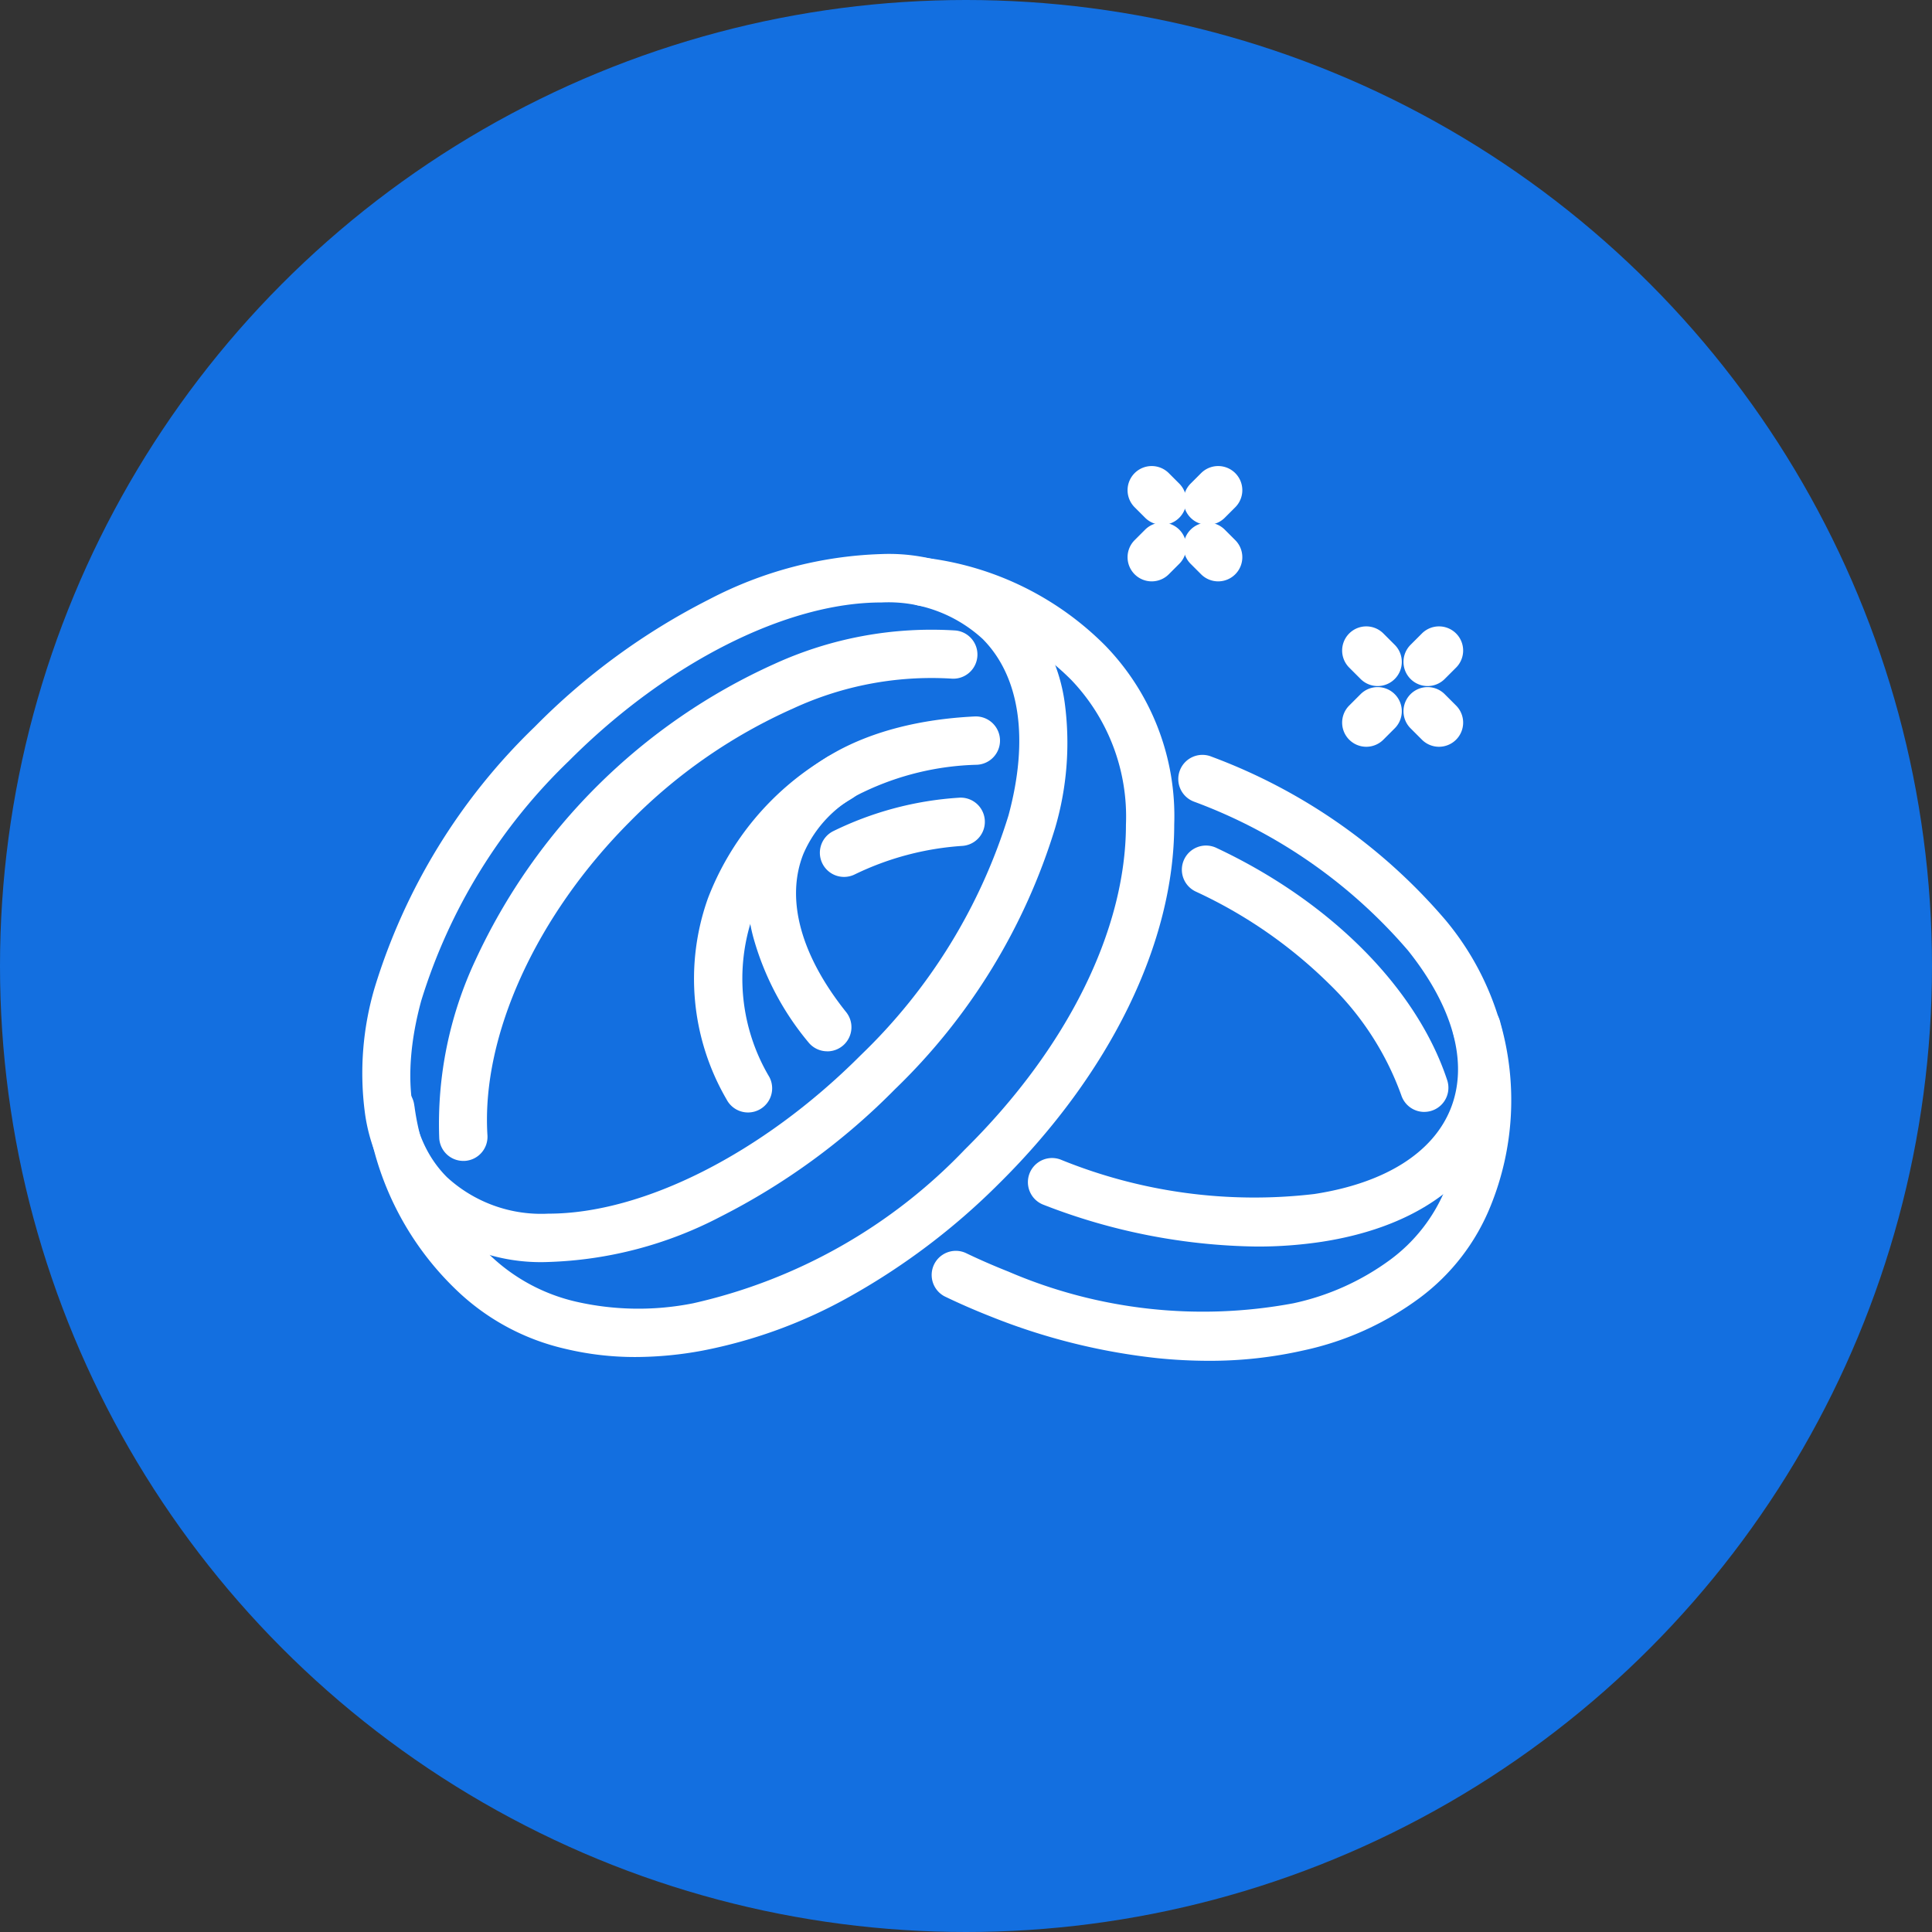 <svg xmlns="http://www.w3.org/2000/svg" width="80" height="80" viewBox="0 0 80 80"><rect x="0" y="0" width="80" height="80" fill="#333333" stroke="none"/><g transform="translate(-466 -8860)"><circle cx="40" cy="40" r="40" transform="translate(466 8860)" fill="#136fe0"/><g transform="translate(477 8879)"><path d="M16.8-1A27.751,27.751,0,0,1,25.6.378a16.473,16.473,0,0,1,6.37,3.72,7.708,7.708,0,0,1,2.479,5.453,7.213,7.213,0,0,1-1.517,4.324,12.51,12.51,0,0,1-3.9,3.325,25.261,25.261,0,0,1-12.327,2.96h-.057a27.751,27.751,0,0,1-8.8-1.378,16.472,16.472,0,0,1-6.37-3.72A7.708,7.708,0,0,1-1,9.609,7.213,7.213,0,0,1,.517,5.285a12.51,12.51,0,0,1,3.9-3.325A25.261,25.261,0,0,1,16.74-1Zm-.145,19.161H16.7a23.247,23.247,0,0,0,11.335-2.695c2.839-1.63,4.4-3.731,4.409-5.918a5.765,5.765,0,0,0-1.895-4.036C27.775,2.729,22.5,1,16.8,1h-.053A23.247,23.247,0,0,0,5.409,3.7C2.57,5.325,1,7.426,1,9.613a5.765,5.765,0,0,0,1.895,4.036C5.672,16.432,10.944,18.161,16.652,18.161Z" transform="translate(0 23.651) rotate(-45)" fill="#fff"/><path d="M555.656,200.278a1,1,0,0,1-1-.937,15.971,15.971,0,0,1,1.487-7.351,24.911,24.911,0,0,1,12.389-12.29,15.635,15.635,0,0,1,7.5-1.386,1,1,0,0,1-.181,1.992,13.645,13.645,0,0,0-6.527,1.231,22.083,22.083,0,0,0-6.751,4.67c-3.911,3.911-6.179,8.9-5.921,13.009a1,1,0,0,1-.935,1.061Z" transform="translate(-547.468 -171.207)" fill="#fff"/><path d="M560.346,205.91a12.372,12.372,0,0,1-2.944-.343,9.584,9.584,0,0,1-4.542-2.48,12.382,12.382,0,0,1-3.656-7.211l-.019-.116a1,1,0,0,1,1.974-.322l.02.123a10.484,10.484,0,0,0,3.087,6.1,7.613,7.613,0,0,0,3.611,1.96,11.607,11.607,0,0,0,4.838.064,22.328,22.328,0,0,0,11.254-6.373c4.237-4.187,6.666-9.089,6.666-13.447a8.19,8.19,0,0,0-2.266-5.994,10.734,10.734,0,0,0-6.186-3.056l-.125-.02a1,1,0,0,1,.314-1.975l.118.018a12.632,12.632,0,0,1,7.284,3.609,10.14,10.14,0,0,1,2.86,7.417c0,4.889-2.646,10.309-7.26,14.869a28.16,28.16,0,0,1-6.132,4.65,20.309,20.309,0,0,1-6.171,2.268A15.274,15.274,0,0,1,560.346,205.91Z" transform="translate(-545.012 -168.719)" fill="#fff"/><path d="M580.37,198.4a1,1,0,0,1-.781-.375,11.646,11.646,0,0,1-2.246-4.225,6.756,6.756,0,0,1,.172-4.3c1.158-2.933,4.423-4.743,8.958-4.965a1,1,0,0,1,.1,2,11.526,11.526,0,0,0-4.716,1.137,5.013,5.013,0,0,0-2.479,2.565c-.736,1.866-.106,4.188,1.775,6.54a1,1,0,0,1-.78,1.625Z" transform="translate(-557.116 -173.868)" fill="#fff"/><path d="M607.161,207.939a25.123,25.123,0,0,1-8.83-1.731,1,1,0,1,1,.713-1.869,21.257,21.257,0,0,0,10.5,1.425c2.92-.448,4.928-1.709,5.654-3.548.736-1.866.106-4.189-1.775-6.54a21.494,21.494,0,0,0-8.857-6.159,1,1,0,1,1,.734-1.86,23.507,23.507,0,0,1,9.685,6.77,11.646,11.646,0,0,1,2.246,4.225,6.757,6.757,0,0,1-.172,4.3c-1,2.529-3.559,4.23-7.211,4.791A17.758,17.758,0,0,1,607.161,207.939Z" transform="translate(-566.124 -175.322)" fill="#fff"/><path d="M618.807,204.949a1,1,0,0,1-.949-.687,12.147,12.147,0,0,0-2.983-4.609,19.5,19.5,0,0,0-5.529-3.828,1,1,0,1,1,.849-1.811c4.732,2.22,8.307,5.817,9.562,9.62a1,1,0,0,1-.95,1.314Z" transform="translate(-570.832 -177.907)" fill="#fff"/><path d="M583.3,193.634a1,1,0,0,1-.456-1.891,13.807,13.807,0,0,1,5.206-1.388,1,1,0,0,1,.159,1.994,12,12,0,0,0-4.455,1.176A1,1,0,0,1,583.3,193.634Z" transform="translate(-559.349 -176.323)" fill="#fff"/><path d="M575.36,202.111a1,1,0,0,1-.885-.533,9.928,9.928,0,0,1-.775-8.338,11.64,11.64,0,0,1,4.838-5.785l.093-.059a1,1,0,0,1,1.078,1.684l-.1.063a9.608,9.608,0,0,0-4.05,4.831,7.972,7.972,0,0,0,.683,6.669,1,1,0,0,1-.883,1.468Z" transform="translate(-555.385 -175.046)" fill="#fff"/><path d="M602.2,220.33a21.117,21.117,0,0,1-2.116-.109,25.993,25.993,0,0,1-6.913-1.728c-.654-.258-1.3-.539-1.909-.834a1,1,0,0,1,.868-1.8c.57.274,1.167.535,1.776.776a20.378,20.378,0,0,0,11.8,1.314,10.46,10.46,0,0,0,4.021-1.809,6.891,6.891,0,0,0,2.292-2.957,9.606,9.606,0,0,0,.34-6.3l-.029-.112a1,1,0,1,1,1.938-.495l.027.105a11.637,11.637,0,0,1-.416,7.532,8.862,8.862,0,0,1-2.939,3.813,12.438,12.438,0,0,1-4.782,2.167A17.5,17.5,0,0,1,602.2,220.33Z" transform="translate(-563.154 -182.982)" fill="#fff"/><path d="M0,1.471a1,1,0,0,1-.707-.293,1,1,0,0,1,0-1.414l.471-.471a1,1,0,0,1,1.414,0,1,1,0,0,1,0,1.414l-.471.471A1,1,0,0,1,0,1.471Z" transform="translate(45.575 10.451)" fill="#fff"/><path d="M0,1.471a1,1,0,0,1-.707-.293,1,1,0,0,1,0-1.414l.471-.471a1,1,0,0,1,1.414,0,1,1,0,0,1,0,1.414l-.471.471A1,1,0,0,1,0,1.471Z" transform="translate(48.115 7.937)" fill="#fff"/><path d="M.471,1.471a1,1,0,0,1-.707-.293L-.707.707a1,1,0,0,1,0-1.414,1,1,0,0,1,1.414,0l.471.471A1,1,0,0,1,.471,1.471Z" transform="translate(48.115 10.451)" fill="#fff"/><path d="M.471,1.471a1,1,0,0,1-.707-.293L-.707.707a1,1,0,0,1,0-1.414,1,1,0,0,1,1.414,0l.471.471A1,1,0,0,1,.471,1.471Z" transform="translate(45.575 7.937)" fill="#fff"/><path d="M0,1.434a1,1,0,0,1-.707-.293,1,1,0,0,1,0-1.414l.434-.434a1,1,0,0,1,1.414,0,1,1,0,0,1,0,1.414l-.434.434A1,1,0,0,1,0,1.434Z" transform="translate(36.69 3.639)" fill="#fff"/><path d="M0,1.434a1,1,0,0,1-.707-.293,1,1,0,0,1,0-1.414l.434-.434a1,1,0,0,1,1.414,0,1,1,0,0,1,0,1.414l-.434.434A1,1,0,0,1,0,1.434Z" transform="translate(39.008 1.298)" fill="#fff"/><path d="M.434,1.434a1,1,0,0,1-.707-.293L-.707.707a1,1,0,0,1,0-1.414,1,1,0,0,1,1.414,0l.434.434A1,1,0,0,1,.434,1.434Z" transform="translate(39.008 3.639)" fill="#fff"/><path d="M.434,1.434a1,1,0,0,1-.707-.293L-.707.707a1,1,0,0,1,0-1.414,1,1,0,0,1,1.414,0l.434.434A1,1,0,0,1,.434,1.434Z" transform="translate(36.69 1.298)" fill="#fff"/></g></g></svg>